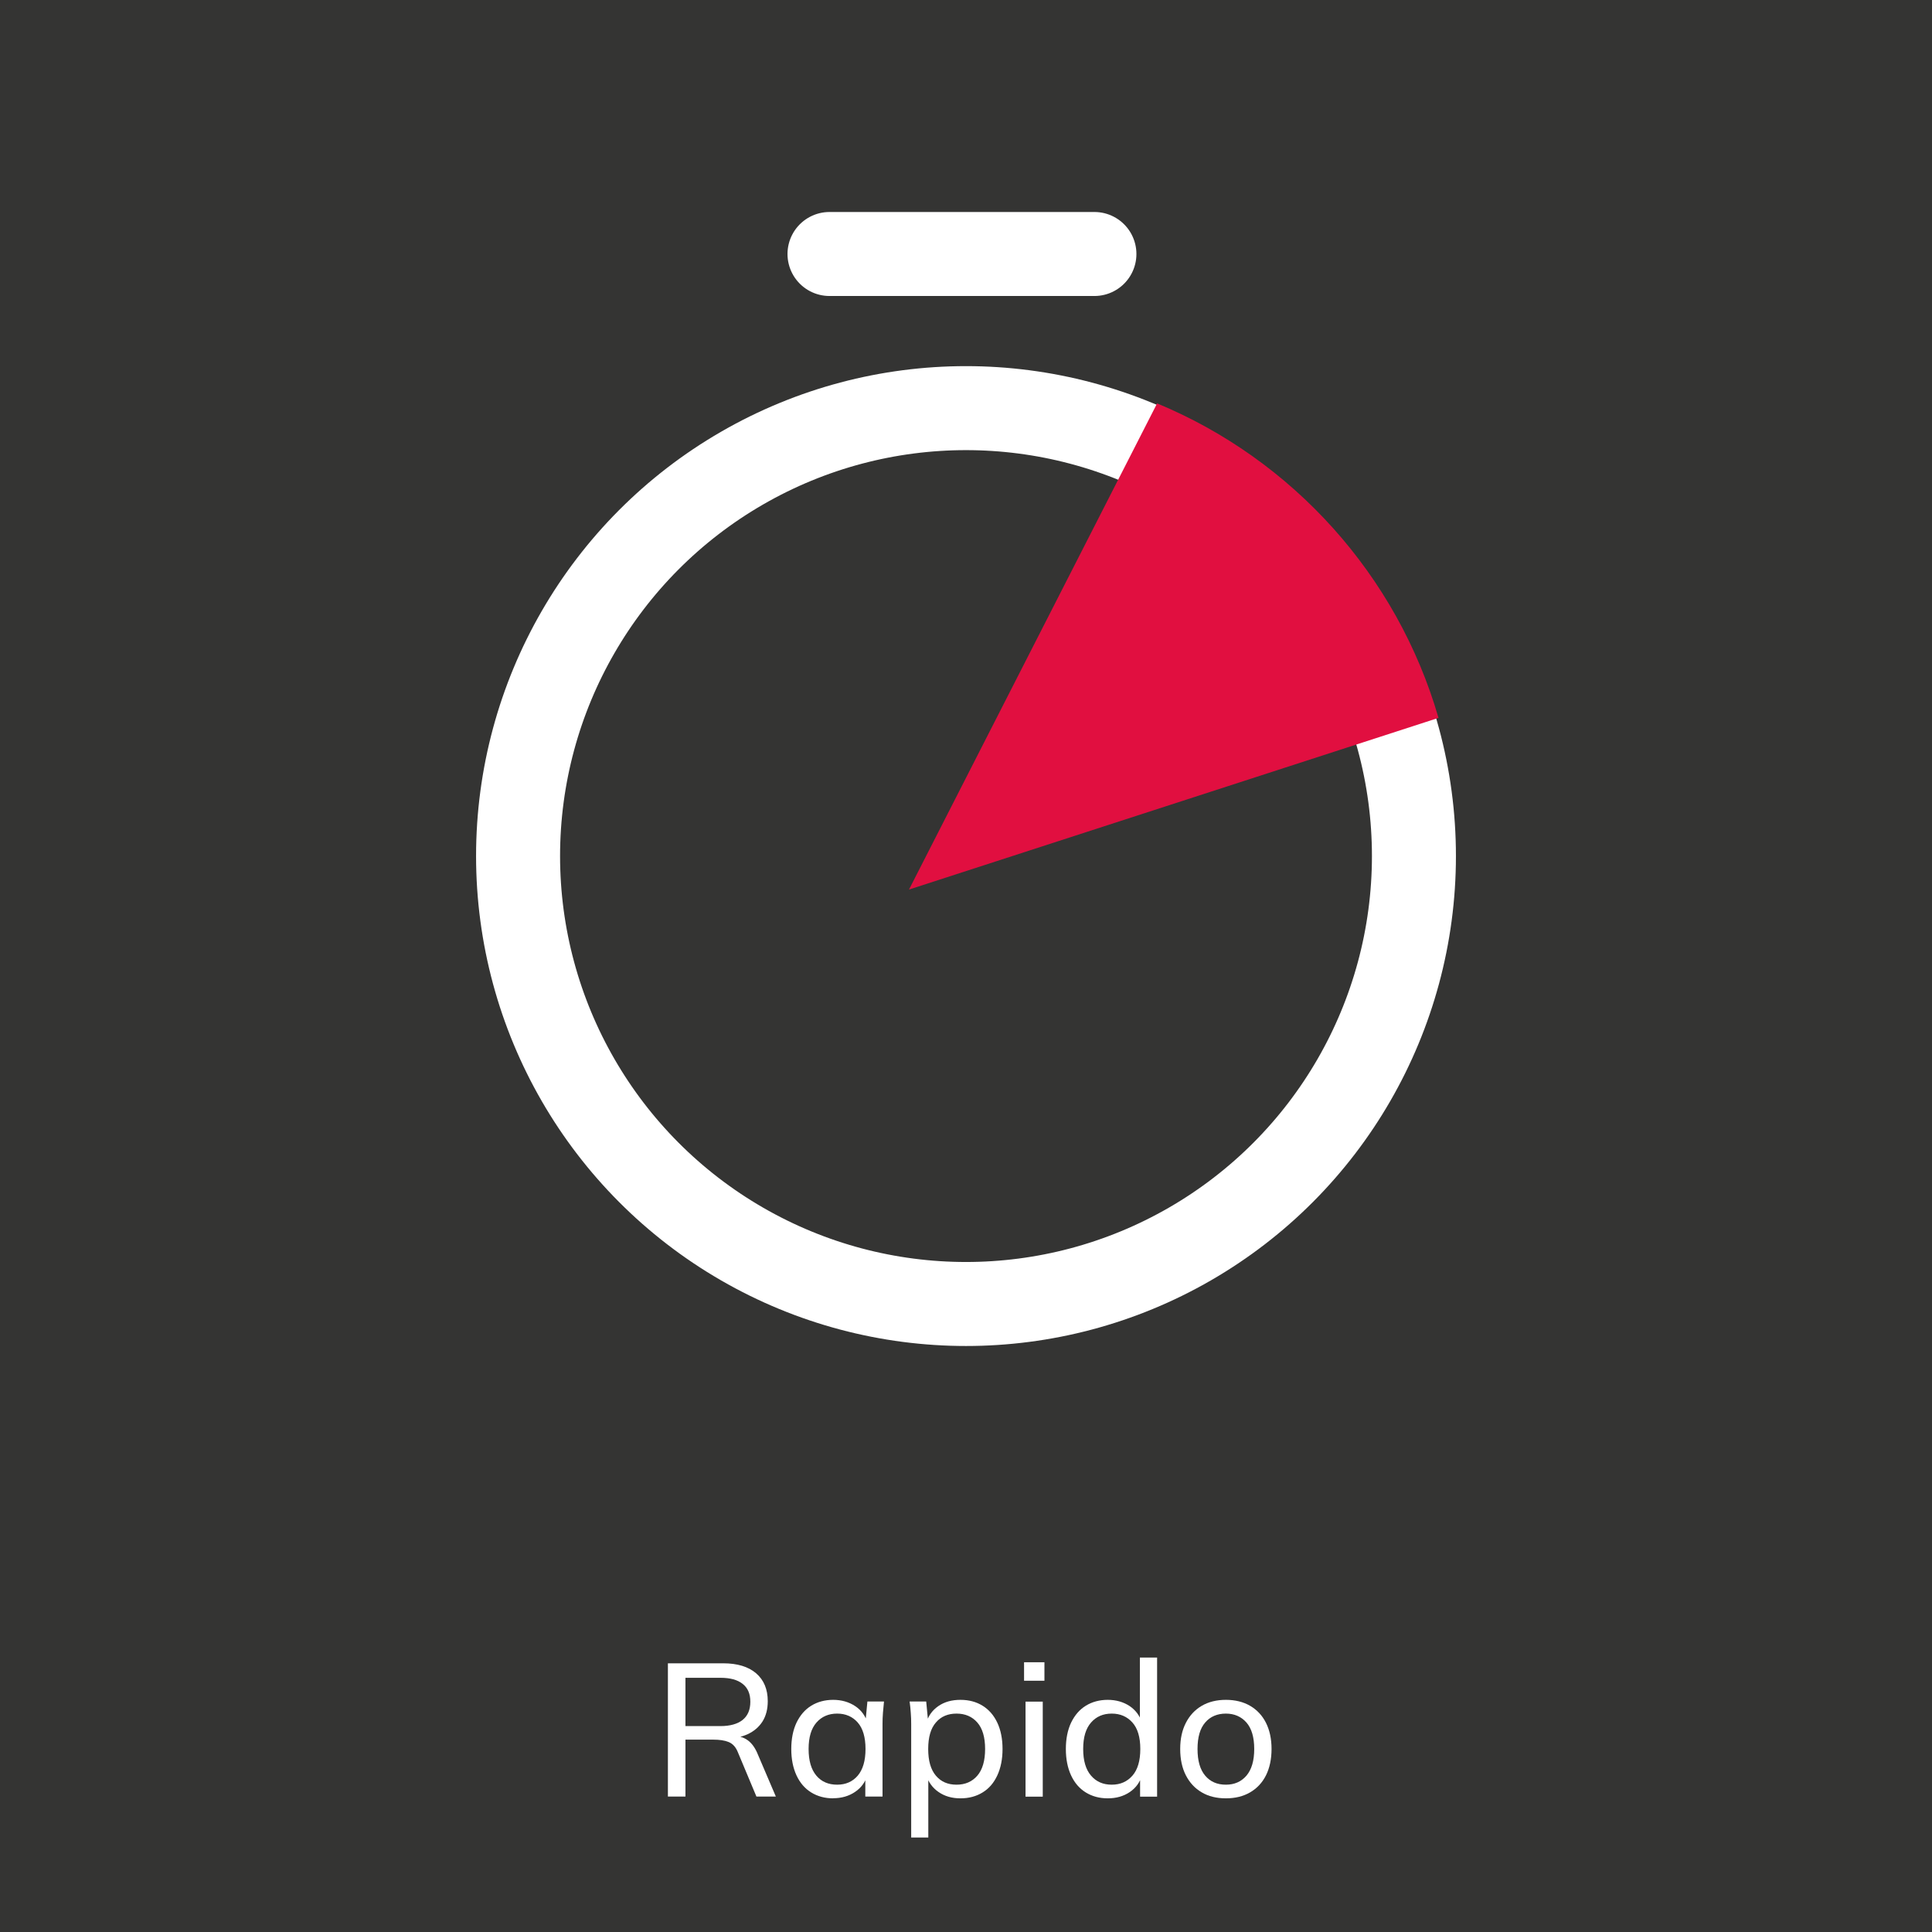 <?xml version="1.0" encoding="UTF-8"?> <svg xmlns="http://www.w3.org/2000/svg" id="Livello_2" data-name="Livello 2" viewBox="0 0 184 184"><defs><style> .cls-1 { fill: #fff; } .cls-2 { fill: #e10f40; } .cls-3 { fill: #343433; } .cls-4 { stroke-linecap: round; } .cls-4, .cls-5 { fill: none; stroke: #fff; stroke-miterlimit: 10; stroke-width: 8px; } </style></defs><g id="Livello_1-2" data-name="Livello 1"><rect class="cls-3" width="184" height="184"></rect><g><path class="cls-1" d="m63.61,171.1v-12.69h5.26c1.36,0,2.4.32,3.14.95.74.64,1.11,1.52,1.11,2.66,0,.76-.17,1.4-.5,1.93-.34.53-.81.93-1.41,1.21-.61.28-1.31.41-2.12.41l.31-.25h.43c.49,0,.93.12,1.31.37.38.25.7.65.95,1.2l1.8,4.21h-1.85l-1.75-4.18c-.2-.52-.5-.85-.89-1.01-.39-.16-.88-.23-1.47-.23h-2.65v5.42h-1.67Zm1.67-6.71h3.33c.92,0,1.63-.2,2.12-.59.49-.4.73-.97.73-1.73s-.24-1.31-.73-1.7c-.49-.39-1.19-.58-2.12-.58h-3.33v4.61Z"></path><path class="cls-1" d="m79.35,171.27c-.79,0-1.49-.19-2.09-.56-.6-.37-1.07-.91-1.4-1.62s-.5-1.55-.5-2.52.17-1.81.5-2.51c.34-.7.8-1.24,1.4-1.61.6-.37,1.3-.56,2.09-.56s1.5.2,2.1.6.99.95,1.18,1.65h-.22l.2-2.09h1.58c-.04.36-.07.72-.1,1.08-.03.36-.04.71-.04,1.06v6.91h-1.64v-2.07h.2c-.19.68-.58,1.23-1.18,1.63-.59.4-1.29.6-2.08.6Zm.38-1.3c.82,0,1.47-.29,1.96-.86.49-.58.74-1.42.74-2.54s-.25-1.96-.74-2.52c-.49-.56-1.15-.85-1.96-.85s-1.47.28-1.97.85-.75,1.4-.75,2.52.25,1.96.74,2.54,1.15.86,1.98.86Z"></path><path class="cls-1" d="m86.78,174.99v-10.8c0-.35-.01-.7-.04-1.06-.02-.36-.06-.72-.11-1.08h1.58l.2,2.09h-.2c.18-.7.56-1.24,1.15-1.65s1.29-.6,2.11-.6,1.51.19,2.11.56c.6.37,1.07.91,1.4,1.61.33.7.5,1.54.5,2.51s-.17,1.81-.5,2.52-.79,1.25-1.4,1.62c-.6.37-1.3.56-2.11.56s-1.5-.2-2.08-.6-.98-.95-1.18-1.63h.2v5.96h-1.64Zm4.32-5.02c.83,0,1.49-.29,1.98-.86s.74-1.42.74-2.54-.25-1.96-.74-2.52-1.15-.85-1.98-.85-1.49.28-1.97.85c-.49.56-.73,1.4-.73,2.52s.24,1.96.73,2.54c.49.58,1.14.86,1.97.86Z"></path><path class="cls-1" d="m97.53,160.07v-1.76h1.94v1.76h-1.94Zm.14,11.04v-9.05h1.64v9.05h-1.64Z"></path><path class="cls-1" d="m105.5,171.27c-.79,0-1.49-.19-2.09-.56-.6-.37-1.07-.91-1.4-1.62s-.5-1.55-.5-2.52.17-1.81.5-2.51c.34-.7.8-1.24,1.4-1.61.6-.37,1.3-.56,2.09-.56s1.49.2,2.08.59c.59.4.99.94,1.2,1.64h-.22v-6.26h1.64v13.25h-1.62v-2.11h.2c-.19.71-.58,1.26-1.18,1.67-.59.4-1.29.6-2.1.6Zm.38-1.3c.82,0,1.47-.29,1.97-.86s.75-1.42.75-2.54-.25-1.96-.75-2.52-1.15-.85-1.97-.85-1.47.28-1.97.85-.75,1.4-.75,2.52.25,1.96.75,2.54,1.15.86,1.97.86Z"></path><path class="cls-1" d="m116.75,171.27c-.89,0-1.66-.19-2.3-.57-.65-.38-1.15-.92-1.51-1.62-.36-.7-.54-1.54-.54-2.51s.18-1.79.54-2.49c.36-.7.86-1.24,1.51-1.62.65-.38,1.42-.57,2.3-.57s1.66.19,2.31.57,1.16.92,1.51,1.62c.35.7.53,1.53.53,2.49s-.18,1.81-.53,2.51c-.35.7-.86,1.24-1.51,1.62s-1.42.57-2.31.57Zm0-1.3c.82,0,1.47-.29,1.96-.86.49-.58.74-1.42.74-2.54s-.25-1.96-.74-2.52c-.49-.56-1.15-.85-1.96-.85s-1.49.28-1.97.85c-.49.56-.73,1.4-.73,2.52s.24,1.96.73,2.54c.49.58,1.14.86,1.97.86Z"></path></g><g><circle class="cls-5" cx="92" cy="81.53" r="42.66"></circle><line class="cls-4" x1="79" y1="24.19" x2="104.23" y2="24.19"></line><path class="cls-2" d="m110.2,38.42l-23.63,46.3,50.43-16.35c-3.93-13.58-13.89-24.6-26.8-29.95Z"></path></g></g></svg> 